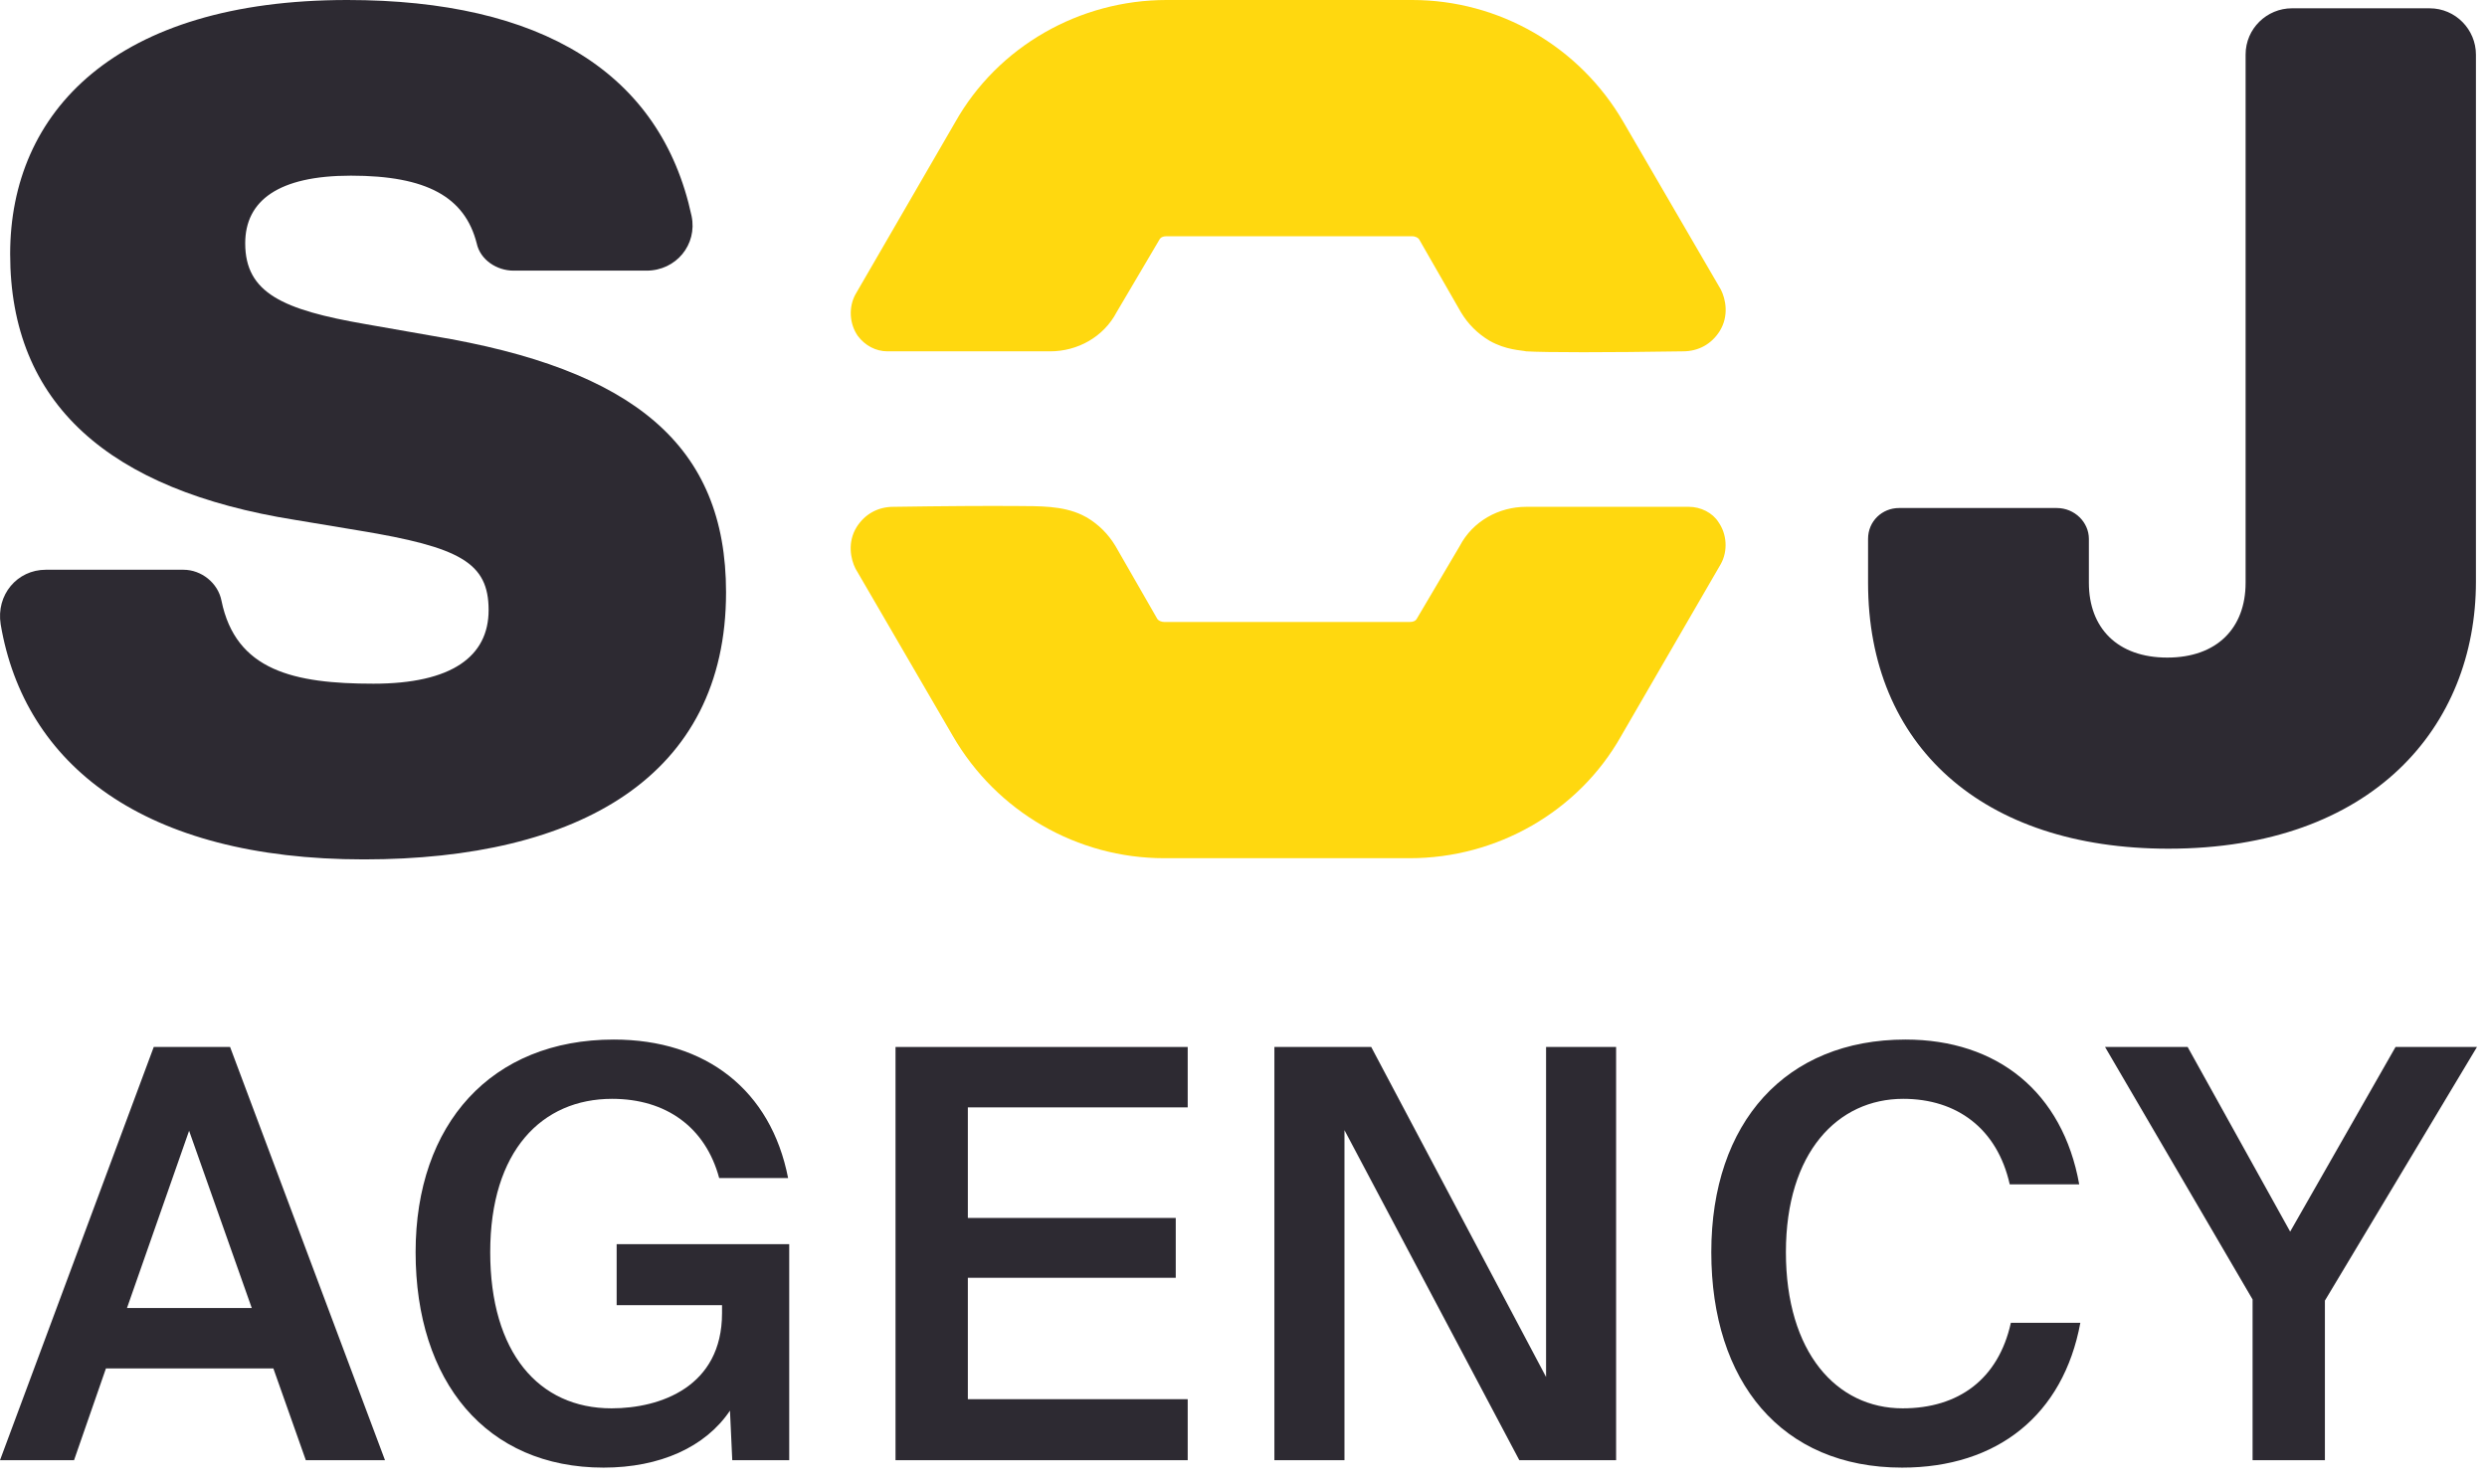 <?xml version="1.0" encoding="UTF-8"?> <svg xmlns="http://www.w3.org/2000/svg" width="62" height="37" viewBox="0 0 62 37" fill="none"> <g clip-path="url(#clip0_1111_54)"> <path d="M3.833 26.105L0 36.408H1.846L2.641 34.12H6.815L7.624 36.408H9.598L5.736 26.105H3.833ZM3.166 32.613L4.714 28.194L6.276 32.613H3.166Z" fill="#2D2A32"></path> <path d="M19.647 29.373C19.221 27.185 17.602 25.92 15.302 25.92C12.249 25.92 10.361 28.023 10.361 31.221C10.361 34.447 12.122 36.593 15.046 36.593C16.452 36.593 17.588 36.081 18.198 35.172L18.255 36.408H19.675V31.022H15.373V32.542H18V32.742C18 34.575 16.466 35.115 15.245 35.115C13.428 35.115 12.221 33.722 12.221 31.221C12.221 28.691 13.513 27.398 15.259 27.398C16.608 27.398 17.588 28.108 17.929 29.373H19.647Z" fill="#2D2A32"></path> <path d="M22.325 26.105V36.408H29.609V34.887H24.128V31.86H29.311V30.368H24.128V27.611H29.609V26.105H22.325Z" fill="#2D2A32"></path> <path d="M37.876 36.408H40.289V26.105H38.543V34.333L34.184 26.105H31.77V36.408H33.517V28.179L37.876 36.408Z" fill="#2D2A32"></path> <path d="M51.862 32.983H50.13C49.818 34.39 48.824 35.115 47.432 35.115C45.785 35.115 44.522 33.722 44.522 31.221C44.522 28.734 45.814 27.398 47.446 27.398C48.781 27.398 49.789 28.137 50.102 29.53H51.834C51.422 27.227 49.789 25.92 47.503 25.92C44.522 25.92 42.662 27.981 42.662 31.221C42.662 34.447 44.408 36.593 47.418 36.593C49.789 36.593 51.436 35.285 51.862 32.983Z" fill="#2D2A32"></path> <path d="M54.537 26.105H52.478L56.156 32.4V36.408H57.959V32.429L61.75 26.105H59.72L57.093 30.709L54.537 26.105Z" fill="#2D2A32"></path> <path d="M1.141 14.206H4.574C5.018 14.206 5.433 14.532 5.521 14.976C5.877 16.722 7.327 17.047 9.31 17.047C11.263 17.047 12.181 16.367 12.181 15.212C12.181 14.028 11.47 13.644 8.955 13.229L7.356 12.963C2.71 12.223 0.253 10.063 0.253 6.334C0.253 2.782 2.887 0 8.659 0C13.483 0 16.472 1.805 17.241 5.386C17.389 6.097 16.857 6.748 16.117 6.748H12.802C12.388 6.748 11.973 6.482 11.884 6.067C11.589 4.913 10.642 4.38 8.747 4.38C6.942 4.38 6.113 5.002 6.113 6.067C6.113 7.31 7.06 7.725 9.103 8.08L10.79 8.376C15.791 9.204 18.1 11.098 18.1 14.768C18.1 19.356 14.43 21.428 9.073 21.428C3.568 21.428 0.608 19.06 0.017 15.568C-0.102 14.828 0.431 14.206 1.141 14.206Z" fill="#2D2A32"></path> <path d="M46.57 14.531V13.436C46.57 12.992 46.925 12.667 47.34 12.667H51.276C51.72 12.667 52.075 13.022 52.075 13.436V14.531C52.075 15.656 52.785 16.396 54.029 16.396C55.272 16.396 55.982 15.656 55.982 14.531V1.361C55.982 0.71 56.515 0.207 57.136 0.207H60.569C61.22 0.207 61.724 0.74 61.724 1.361V14.502C61.724 18.113 59.149 21.161 54.058 21.161C49.411 21.161 46.57 18.586 46.57 14.531Z" fill="#2D2A32"></path> <path d="M42.103 12.637H38.048C37.367 12.637 36.716 12.993 36.391 13.614L35.325 15.419C35.296 15.479 35.236 15.508 35.148 15.508H29.021C28.962 15.508 28.873 15.479 28.844 15.419L27.808 13.614C27.63 13.318 27.393 13.081 27.098 12.904C27.056 12.88 27.015 12.859 26.975 12.84C26.479 12.605 25.905 12.622 25.357 12.617C24.62 12.611 23.524 12.618 22.273 12.637C21.889 12.637 21.563 12.815 21.356 13.141C21.119 13.525 21.208 13.94 21.326 14.176L23.753 18.349C24.848 20.244 26.861 21.398 29.021 21.398H35.148C37.308 21.398 39.35 20.244 40.416 18.349L42.902 14.058C43.079 13.732 43.05 13.318 42.843 13.022C42.695 12.785 42.399 12.637 42.103 12.637Z" fill="#FFD80F"></path> <path d="M22.125 8.76H26.179C26.86 8.76 27.511 8.405 27.837 7.784L28.902 5.978C28.932 5.919 28.991 5.89 29.08 5.89H35.206C35.265 5.89 35.354 5.919 35.384 5.978L36.42 7.784C36.597 8.08 36.834 8.316 37.13 8.494C37.544 8.731 37.929 8.731 38.047 8.76C38.521 8.79 40.06 8.79 41.954 8.76C42.339 8.76 42.664 8.583 42.871 8.257C43.108 7.873 43.02 7.458 42.901 7.221L40.474 3.048C39.379 1.154 37.367 0 35.206 0H29.08C26.919 0 24.877 1.154 23.812 3.048L21.326 7.34C21.148 7.665 21.178 8.08 21.385 8.376C21.562 8.612 21.829 8.76 22.125 8.76Z" fill="#FFD80F"></path> </g> <defs> <clipPath id="clip0_1111_54"> <rect width="62" height="37" fill="white"></rect> </clipPath> </defs> </svg> 
